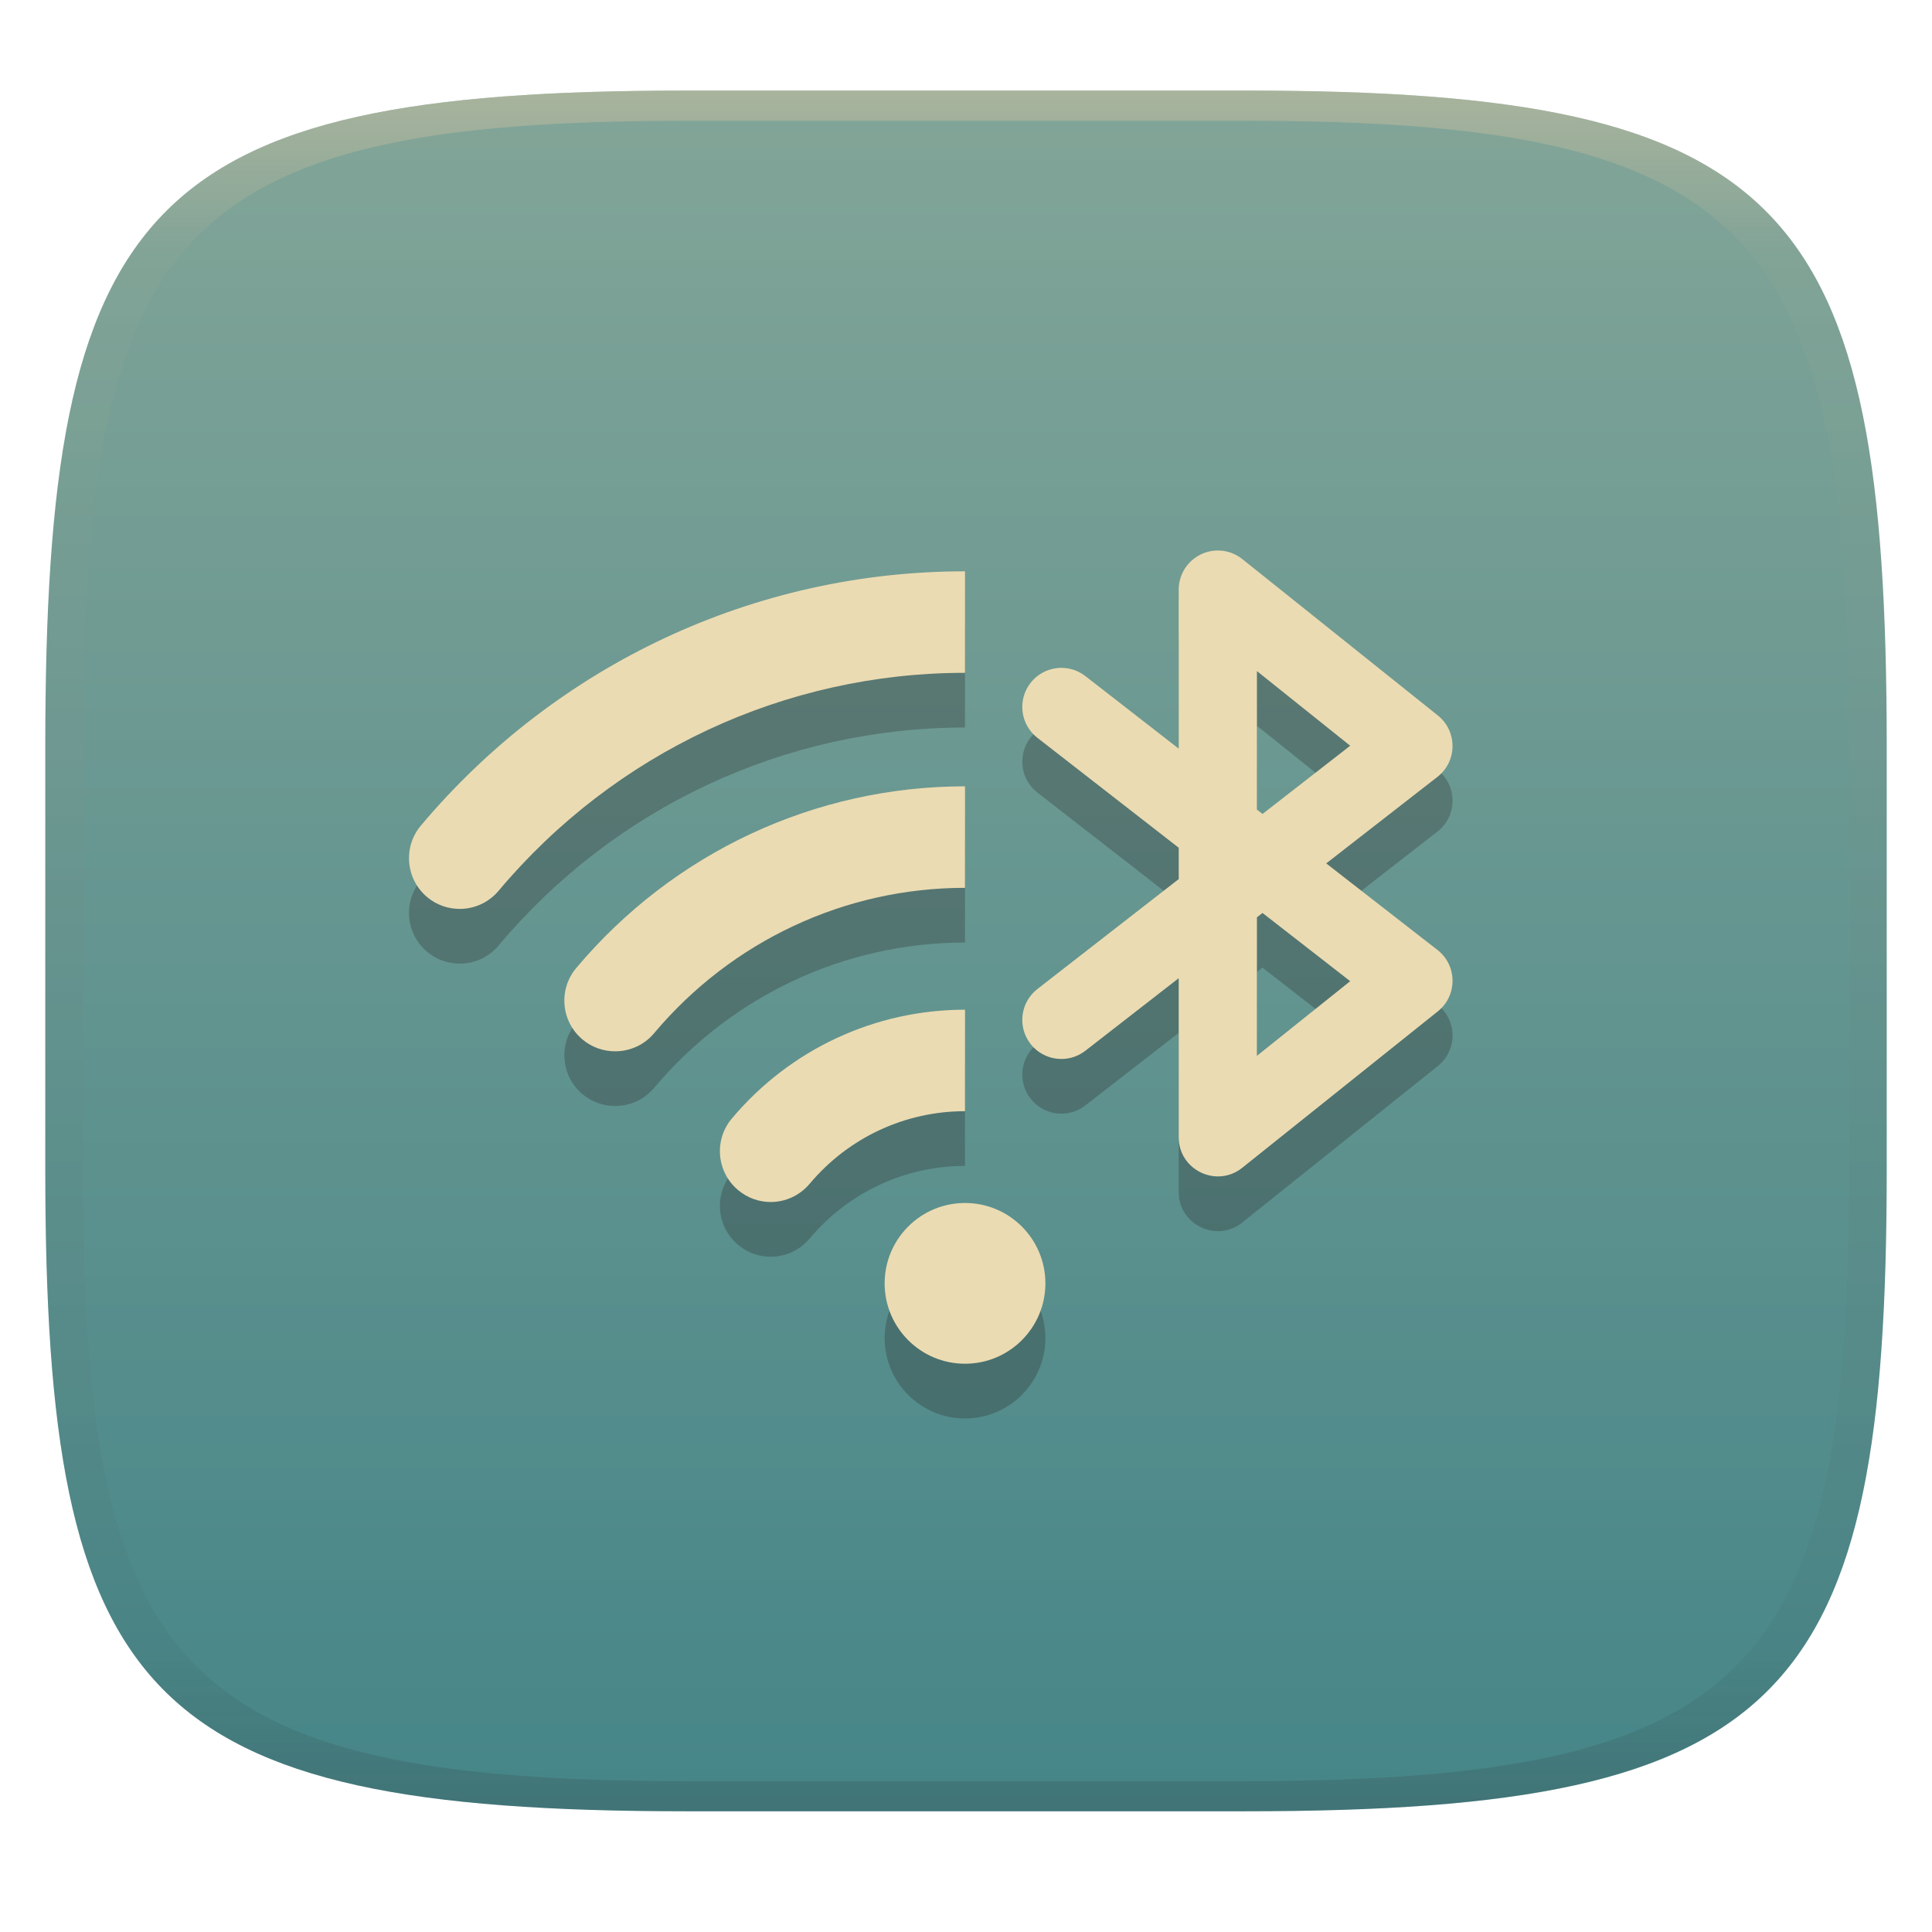 <svg width="256" height="256" style="isolation:isolate" version="1.1" xmlns="http://www.w3.org/2000/svg">
  <g transform="translate(0 -.118)" filter="url(#a)">
    <linearGradient id="b" x1=".5" x2=".5" y2="1" gradientTransform="matrix(244,0,0,228,5.981,12.12)" gradientUnits="userSpaceOnUse">
      <stop stop-color="#83a598" offset="0"/>
      <stop stop-color="#458588" offset="1"/>
    </linearGradient>
    <path d="m165 12.12c72 0 85 15 85 87v56c0 70-13 85-85 85h-74c-72 0-85-15-85-85v-56c0-72 13-87 85-87z" fill="url(#b)"/>
  </g>
  <defs>
    <linearGradient id="linearGradient31" x1=".5" x2=".5" y2="1" gradientTransform="matrix(244,0,0,228,5.988,12.12)" gradientUnits="userSpaceOnUse">
      <stop stop-color="#d5c4a1" offset="0"/>
      <stop stop-color="#d5c4a1" stop-opacity=".098" offset=".1"/>
      <stop stop-color="#282828" stop-opacity=".1" offset=".9"/>
      <stop stop-color="#282828" stop-opacity=".4" offset="1"/>
    </linearGradient>
    <linearGradient id="a">
      <stop stop-color="#3c3836" offset="0"/>
      <stop stop-color="#504945" offset="1"/>
    </linearGradient>
  </defs>
  <g transform="translate(.001 -.118)" opacity=".5">
    <path d="m91 12.12c-72 0-85 15-85 87v56c0 70 13 85 85 85h74c72 0 85-15 85-85v-56c0-72-13-87-85-87zm0 4h74c68 0 80 15 80 83v56c0 66-12 81-80 81h-74c-68 0-80-15-80-81v-56c0-68 12-83 80-83z" fill="url(#linearGradient31)" opacity="1"/>
  </g>
  <g transform="translate(-.13 2.902)" stroke-width="9.211" style="isolation:isolate">
    <path class="ColorScheme-Text" d="m128 80.05c-27.83 0-54.09 12.28-72.1 33.69-2.386 2.837-2.019 7.086 0.827 9.478 1.262 1.059 2.789 1.565 4.318 1.565 1.916 0 3.809-0.809 5.145-2.393 15.43-18.37 37.97-28.89 61.81-28.89zm0 28.49c-19.88 0-38.65 8.771-51.51 24.07-2.395 2.837-2.028 7.086 0.827 9.478 1.253 1.05 2.789 1.565 4.318 1.565 1.925 0 3.836-0.809 5.163-2.393 10.29-12.24 25.3-19.27 41.2-19.27zm0 29.6c-11.94 0-23.2 5.254-30.9 14.42-2.395 2.846-2.019 7.095 0.827 9.478 1.262 1.059 2.789 1.583 4.318 1.583 1.916 0 3.827-0.826 5.163-2.41 5.139-6.125 12.65-9.625 20.59-9.625zm0 25.61c-5.88 0-10.65 4.767-10.65 10.65 0 5.88 4.767 10.65 10.65 10.65 5.88 0 10.65-4.767 10.65-10.65 0-5.88-4.767-10.65-10.65-10.65zm31.25-85.94c-1.793 0.863-2.934 2.677-2.935 4.667v21.07l-12.37-9.616c-2.259-1.754-5.512-1.346-7.268 0.911-1.754 2.259-1.346 5.512 0.911 7.268l18.73 14.57v4.15l-18.73 14.57c-2.257 1.756-2.665 5.01-0.911 7.268 1.756 2.257 5.01 2.665 7.268 0.911l12.37-9.616v21.07c-2e-3 4.348 5.028 6.766 8.422 4.049l25.92-20.73c2.615-2.095 2.585-6.084-0.064-8.139l-14.73-11.46 14.73-11.46c2.646-2.056 2.676-6.044 0.064-8.139l-25.92-20.73c-1.558-1.243-3.692-1.484-5.487-0.617zm7.43 15.46 12.36 9.892-11.62 9.04-0.739-0.578zm0.739 32.05 11.62 9.04-12.36 9.892v-18.36z" color="#ebdbb2" fill="#282828" opacity=".3" style="isolation:isolate"/>
    <path class="ColorScheme-Text" d="m128 72.8c-27.83 0-54.09 12.28-72.1 33.69-2.386 2.837-2.019 7.086 0.827 9.478 1.262 1.059 2.789 1.565 4.318 1.565 1.916 0 3.809-0.809 5.145-2.393 15.43-18.37 37.97-28.89 61.81-28.89zm0 28.49c-19.88 0-38.65 8.771-51.51 24.07-2.395 2.837-2.028 7.086 0.827 9.478 1.253 1.05 2.789 1.565 4.318 1.565 1.925 0 3.836-0.809 5.163-2.393 10.29-12.24 25.3-19.27 41.2-19.27zm0 29.6c-11.94 0-23.2 5.254-30.9 14.42-2.395 2.846-2.019 7.095 0.827 9.478 1.262 1.059 2.789 1.583 4.318 1.583 1.916 0 3.827-0.826 5.163-2.41 5.139-6.125 12.65-9.625 20.59-9.625zm0 25.61c-5.88 0-10.65 4.767-10.65 10.65 0 5.88 4.767 10.65 10.65 10.65 5.88 0 10.65-4.767 10.65-10.65 0-5.88-4.767-10.65-10.65-10.65zm31.25-85.94c-1.793 0.863-2.934 2.677-2.935 4.667v21.07l-12.37-9.616c-2.259-1.754-5.512-1.346-7.268 0.911-1.754 2.259-1.346 5.512 0.911 7.268l18.73 14.57v4.15l-18.73 14.57c-2.257 1.756-2.665 5.01-0.911 7.268 1.756 2.257 5.01 2.665 7.268 0.911l12.37-9.616v21.07c-2e-3 4.348 5.028 6.766 8.422 4.049l25.92-20.73c2.615-2.095 2.585-6.084-0.064-8.139l-14.73-11.46 14.73-11.46c2.646-2.056 2.676-6.044 0.064-8.139l-25.92-20.73c-1.558-1.243-3.692-1.484-5.487-0.617zm7.43 15.46 12.36 9.892-11.62 9.04-0.739-0.578zm0.739 32.05 11.62 9.04-12.36 9.892v-18.36z" color="#ebdbb2" fill="currentColor" style="isolation:isolate"/>
  </g>
</svg>
